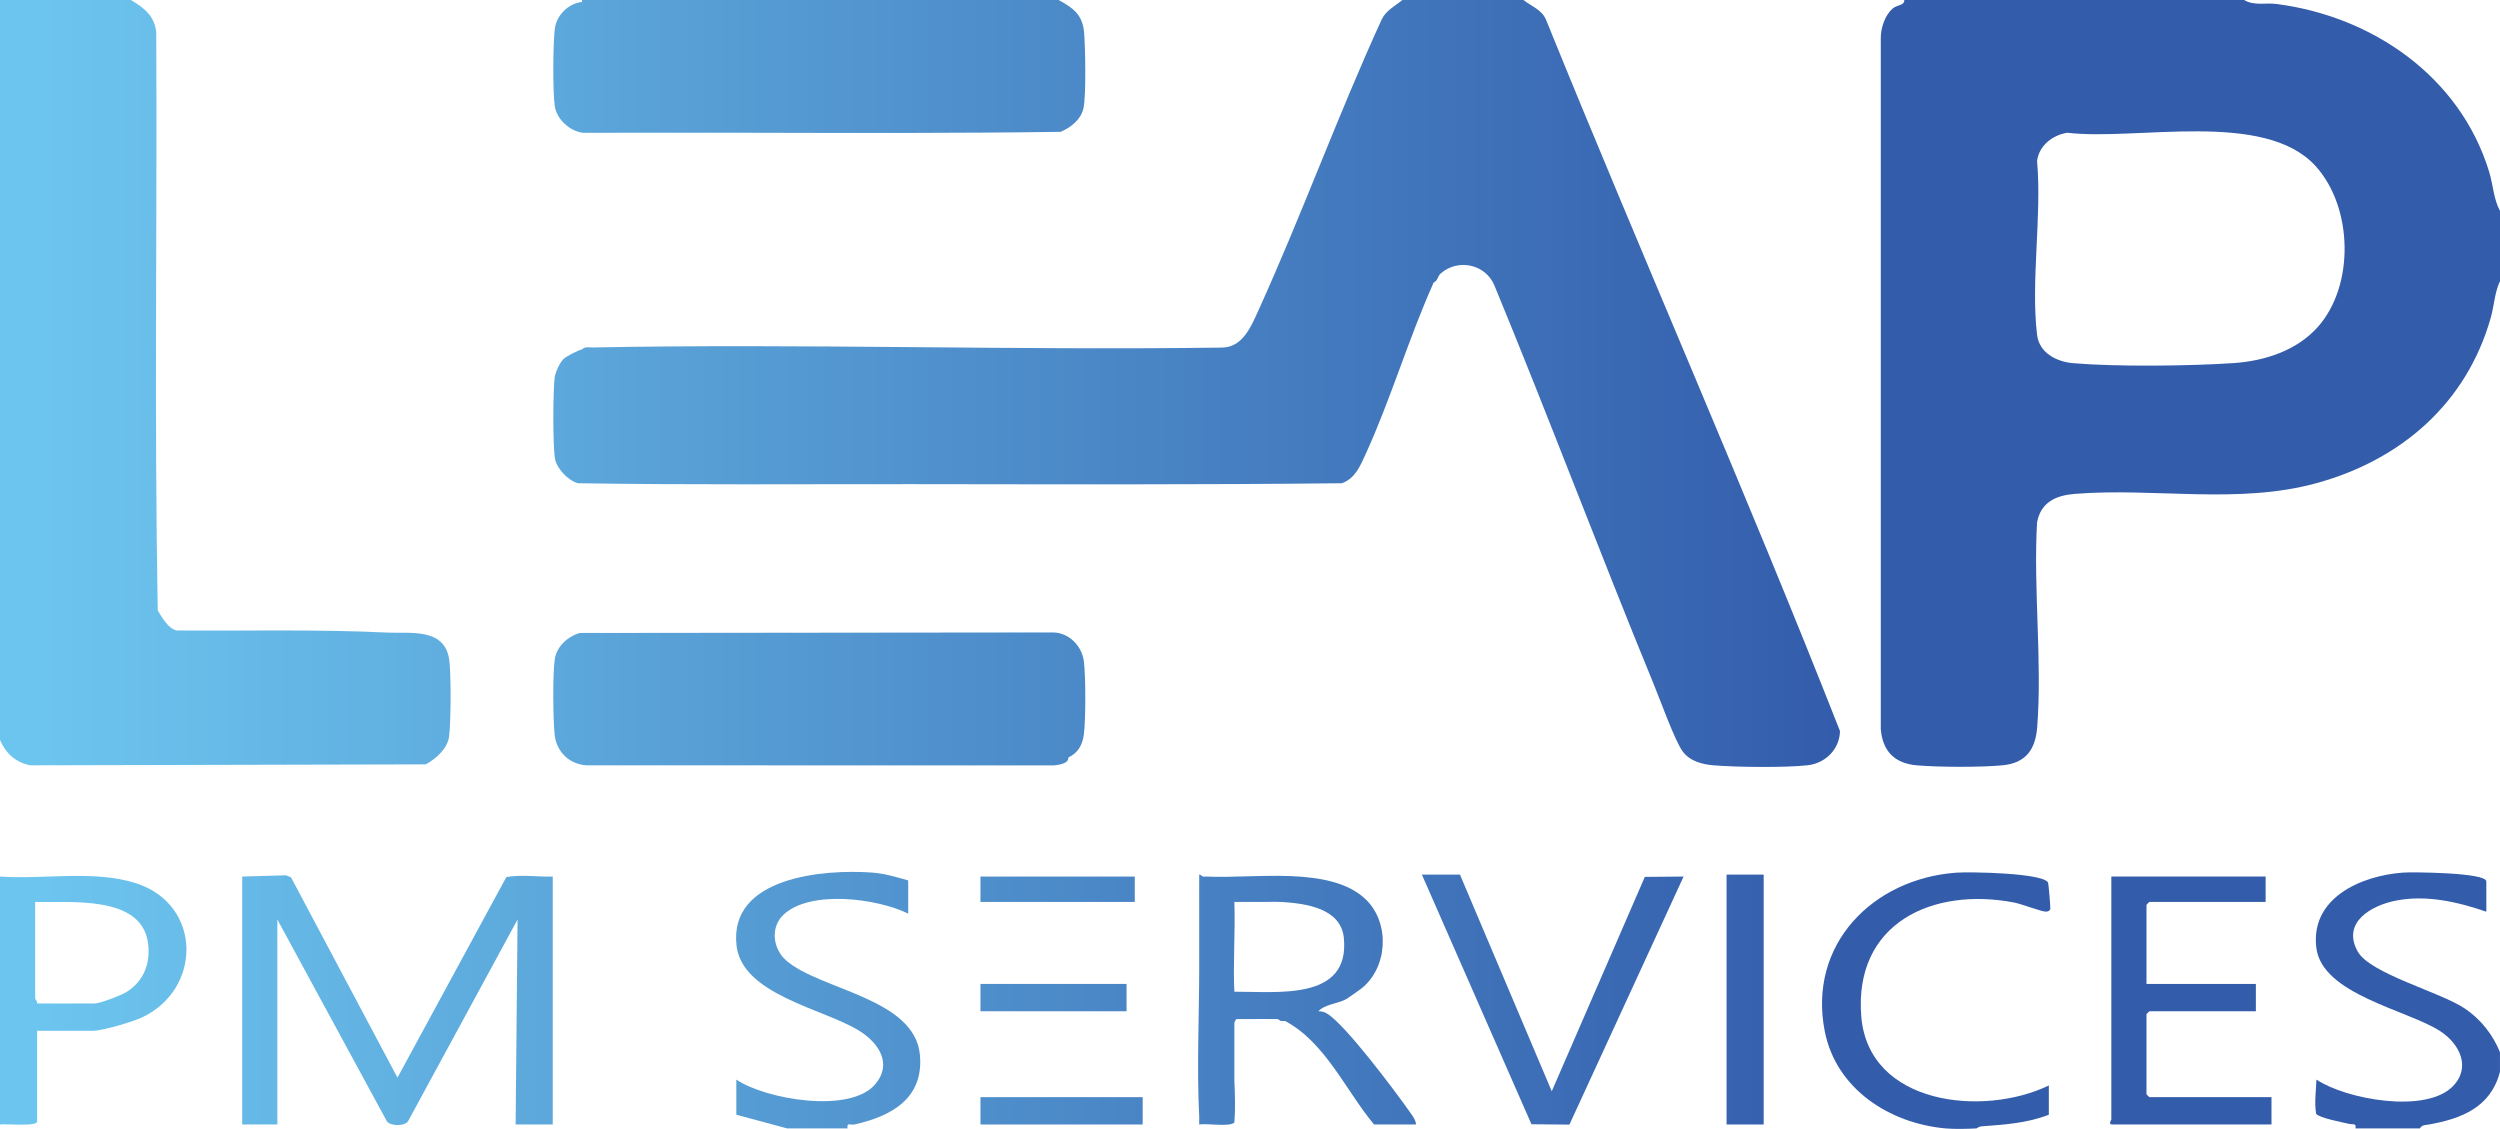 <?xml version="1.0" encoding="UTF-8"?>
<svg id="Layer_1" xmlns="http://www.w3.org/2000/svg" xmlns:xlink="http://www.w3.org/1999/xlink" version="1.1" viewBox="0 0 1280 578">
  <!-- Generator: Adobe Illustrator 29.5.1, SVG Export Plug-In . SVG Version: 2.1.0 Build 141)  -->
  <defs>
    <style>
      .st0 {
        fill: url(#linear-gradient2);
      }

      .st1 {
        fill: url(#linear-gradient1);
      }

      .st2 {
        fill: url(#linear-gradient9);
      }

      .st3 {
        fill: url(#linear-gradient3);
      }

      .st4 {
        fill: url(#linear-gradient6);
      }

      .st5 {
        fill: url(#linear-gradient8);
      }

      .st6 {
        fill: url(#linear-gradient7);
      }

      .st7 {
        fill: url(#linear-gradient5);
      }

      .st8 {
        fill: url(#linear-gradient4);
      }

      .st9 {
        fill: url(#linear-gradient13);
      }

      .st10 {
        fill: url(#linear-gradient12);
      }

      .st11 {
        fill: url(#linear-gradient15);
      }

      .st12 {
        fill: url(#linear-gradient16);
      }

      .st13 {
        fill: url(#linear-gradient11);
      }

      .st14 {
        fill: url(#linear-gradient10);
      }

      .st15 {
        fill: url(#linear-gradient14);
      }

      .st16 {
        fill: url(#linear-gradient);
      }
    </style>
    <linearGradient id="linear-gradient" x1="23.39" y1="512.15" x2="944.54" y2="512.15" gradientUnits="userSpaceOnUse">
      <stop offset="0" stop-color="#6cc5ee"/>
      <stop offset="1" stop-color="#335cab"/>
    </linearGradient>
    <linearGradient id="linear-gradient1" x1="23.39" y1="512.07" x2="944.54" y2="512.07" xlink:href="#linear-gradient"/>
    <linearGradient id="linear-gradient2" x1="23.39" y1="512.2" x2="944.54" y2="512.2" xlink:href="#linear-gradient"/>
    <linearGradient id="linear-gradient3" y1="512.33" y2="512.33" xlink:href="#linear-gradient"/>
    <linearGradient id="linear-gradient4" x1="23.39" y1="357.85" x2="944.54" y2="357.85" xlink:href="#linear-gradient"/>
    <linearGradient id="linear-gradient5" y1="195.92" x2="944.54" y2="195.92" xlink:href="#linear-gradient"/>
    <linearGradient id="linear-gradient6" y1="512.09" x2="944.54" y2="512.09" xlink:href="#linear-gradient"/>
    <linearGradient id="linear-gradient7" x1="23.39" y1="196.34" x2="944.54" y2="196.34" xlink:href="#linear-gradient"/>
    <linearGradient id="linear-gradient8" y1="196.3" x2="944.54" y2="196.3" xlink:href="#linear-gradient"/>
    <linearGradient id="linear-gradient9" x1="23.39" y1="34.04" x2="944.54" y2="34.04" xlink:href="#linear-gradient"/>
    <linearGradient id="linear-gradient10" y1="511.8" x2="944.54" y2="511.8" xlink:href="#linear-gradient"/>
    <linearGradient id="linear-gradient11" x1="23.39" y1="512.27" x2="944.54" y2="512.27" xlink:href="#linear-gradient"/>
    <linearGradient id="linear-gradient12" y1="511.82" x2="944.54" y2="511.82" xlink:href="#linear-gradient"/>
    <linearGradient id="linear-gradient13" y1="511.77" x2="944.54" y2="511.77" xlink:href="#linear-gradient"/>
    <linearGradient id="linear-gradient14" y1="568.74" x2="944.54" y2="568.74" xlink:href="#linear-gradient"/>
    <linearGradient id="linear-gradient15" y1="510.77" x2="944.54" y2="510.77" xlink:href="#linear-gradient"/>
    <linearGradient id="linear-gradient16" y1="455.29" x2="944.54" y2="455.29" xlink:href="#linear-gradient"/>
  </defs>
  <path class="st16" d="M69.96,452.33c-21.48-7.06-47.51-1.97-69.96-3.53v126.94c2.79-.44,19,1.21,19-1.5v-46.48h28.5c4.99,0,20.29-4.53,25.17-6.82,30.77-14.42,30.87-57.56-2.71-68.61ZM64.69,507.96c-2.68,1.68-13.47,5.81-16.19,5.81h-29.5c.32-.99-1-2.17-1-2.5v-49.48c17.69.52,54.22-3.67,57.74,20.75,1.51,10.47-2.01,19.77-11.05,25.42Z"/>
  <path class="st1" d="M402.52,491.75c-6.81-5.91-8.2-16.92-1.42-23.37,13.6-12.92,48.12-8.44,63.9-.59v-17c-6.01-1.73-12.17-3.57-18.46-4.03-24.58-1.81-73.48,2.13-69.43,37.41,2.89,25.13,44.36,32.26,62.56,43.42,10.02,6.14,17.57,16.91,8.34,27.67-12.84,14.98-55.75,7.74-71.01-2.51v17.99l26,7h4s0,0,0,0h16.98s0,0,0,0h6s1.99,0,1.99,0h0s2,0,2,0c-.58-3.26,1.66-1.6,3.45-2,19.02-4.24,35.57-13.34,33.59-35.53-2.61-29.22-50.94-33.22-68.52-48.46ZM409.3,577.1c3.53-.76,7.91-.82,11.55-.17-3.64-.65-8.02-.59-11.55.17ZM431.21,577.05h0s.29.26.29.26l-.29-.26Z"/>
  <path class="st0" d="M1261.94,516.33c-12.72-8.53-48.47-17.77-54.81-29.18-8.3-14.95,7.11-23.62,19.67-26.06,15.53-3.02,31.53.66,46.2,5.7v-15.5c0-4.62-38.28-4.84-42.54-4.53-21.48,1.54-47.66,12.9-44.49,38.55,2.96,23.87,46.53,31.72,63.37,42.61,9.99,6.47,16.14,18.68,6.3,28.46-13.91,13.83-54.24,6.57-69.63-3.63-.18,5.92-1.15,11.66-.13,17.55,1.69,2.12,13.6,4.36,16.97,5.14,1.76.4,3.74-.52,3.15,2.3h2s0,0,0,0h2.99s0,0,0,0h28c1.03-1.85,2.77-1.67,4.52-1.98,16.8-2.96,31.77-8.83,36.48-27.01v-10c-3.67-9.06-9.82-16.9-18.06-22.42Z"/>
  <path class="st3" d="M1001.51,446.81c-42.72,3.16-75.97,36.82-67.24,81.18,5.82,29.56,33.08,47.12,61.73,49.75,4.55.41,11.36.27,16,0,.13-.01,1.12-.95,2.42-1.04,11.84-.9,23.4-1.59,34.58-5.96v-14.99c-33.35,16.17-92.4,10.18-96.04-35.45-3.79-47.56,36.39-66.23,78.25-58.22,3.93.76,14.01,4.72,16.38,4.68.98-.02,2.04-.52,2.18-1.43.1-.67-.85-13.01-1.23-13.58-3.23-4.86-40.25-5.44-47.03-4.94Z"/>
  <path class="st8" d="M547,387.82c4.73-2.21,7.17-6.13,7.91-11.58,1.02-7.46,1.02-30.35,0-37.81-1.05-7.75-7.49-14.29-15.37-14.62l-242.81.27c-6.04,1.83-11.66,6.87-12.67,13.33-1.15,7.35-.91,31.17-.06,38.92.37,3.47,1.8,6.84,4,9.49,3.03,3.66,7.71,5.83,12.46,6.04l239.09.02c2.11-.19,7.77-.84,7.45-4.06Z"/>
  <path class="st7" d="M15.48,391.85l202.55-.5c5.09-2.8,11.06-8.05,11.88-14.11.98-7.23,1.13-32.81.03-39.83-2.53-16.12-20.08-12.96-31.48-13.52-35.84-1.75-71.91-.8-107.9-1.1-4.3-.69-7.56-6.65-9.79-10.2-1.79-98.52-.27-197.43-.77-296.1-.9-8.38-6.28-12.54-13-16.49H0v13.99h0v364.84c2.78,6.75,8.09,11.59,15.48,13.02ZM15,1c5.42-.6,11.22-.6,17.14-.42-5.92-.18-11.72-.18-17.14.42C7.15,1.87,4.63,5.83,1.42,11.5,4.63,5.83,7.15,1.86,15,1Z"/>
  <path class="st4" d="M259.26,449.04l-55.76,102.72-54.5-102.55-2.49-1.07-22.51.66v126.94h18v-104.95l56.1,103.35c1.91,2.47,8.86,2.6,10.79-.01l56.1-103.34-.99,104.95h19v-126.94c-7.94.21-15.88-1.1-23.74.24Z"/>
  <path class="st6" d="M942.08,374.33c-48.04-122.24-101.17-242.58-150.57-364.35-2.17-5.04-7.54-6.83-11.51-9.98h-62c-3.76,3.11-8.29,5.24-10.56,9.94-22.42,48.95-40.95,100.16-63.13,148.99-3.71,8.17-8.1,19.06-18.77,19.03-107.3,1.49-214.79-2.12-322.07-.06-1.87.03-4.03-.58-5.47,1.02-1.61.2-8.19,3.53-9.55,4.95-1.91,2-4.13,6.73-4.47,9.52-.84,6.82-1.02,35.63.25,41.78,1.02,4.96,6.82,11,11.74,12.25,56.99.91,114.04.41,171.03.47,73.33.08,146.71.33,220.03-.47,6.78-2.4,9.4-8.83,12.15-14.84,12.83-28.07,22.14-59.57,34.85-87.91,2.21-.98,1.93-3.17,3.57-4.62,8.83-7.81,23.04-4.87,27.58,6.2,27.96,67.77,53.76,136.5,81.62,204.29,3.16,7.69,10.75,28.82,14.76,34.23,3.68,4.97,10.05,6.63,15.9,7.09,12.05.95,36.26,1.24,48.04-.04,9.07-.98,16.36-8.2,16.58-17.49Z"/>
  <path class="st5" d="M1274.46,88c-14.85-48.7-59.66-79.63-108.98-85.98-5.27-.68-11.52,1.05-16.48-2.02h-174c.08,2.96-3.6,2.3-6.05,4.45-3.88,3.41-6,9.88-5.99,15v353.92c.99,11.38,7.15,17.5,18.5,18.49,11.02.95,33.12,1.05,44.03-.05,11.79-1.19,16.66-8.13,17.55-19.44,2.63-33.75-2.03-70.9-.06-105.01,2.05-10.34,9.67-13.73,19.48-14.51,40.77-3.24,83.29,5.56,123.54-5.46,43.34-11.88,76.85-40.89,89.26-84.7,1.78-6.27,2.01-13.08,4.74-18.76v-35.98c-3.26-5.82-3.53-13.37-5.54-19.95ZM1186.61,167.54c-10.83,12.07-27.25,17.3-43.12,18.37-22.43,1.5-59.87,1.93-82.03.04-8.44-.72-17.37-5.22-18.48-14.51-3.29-27.29,2.52-61.01,0-89,.98-7.93,7.98-13.32,15.52-14.47,35.39,4.2,100.78-11.78,127.01,16.98,19.23,21.08,20.19,61.29,1.1,82.59Z"/>
  <path class="st2" d="M298.48,67.99c27.84.01,55.69-.09,83.52-.02,53.66.13,107.38.29,161.03-.47,5.27-2.21,10.55-6.38,11.74-12.25,1.37-6.69.94-31.24.27-38.8-.79-8.91-5.72-12.53-13.04-16.45h-244v1c-6.93.75-12.96,6.63-13.91,13.58-.98,7.21-1.12,32.83-.03,39.83,1.05,6.73,7.66,12.76,14.42,13.58Z"/>
  <polygon class="st14" points="794.5 558.73 747.5 447.8 728 447.8 784.11 575.62 803.54 575.8 862 448.8 842.16 448.96 794.5 558.73"/>
  <path class="st13" d="M1099,560.25v-40.99c0-.1,1.39-1.5,1.5-1.5h54.5v-13.99h-56v-40.48c0-.11,1.39-1.5,1.5-1.5h59.5v-12.99h-79v124.44c0,.16-1.73,2.5.5,2.5h81.5v-14h-62.5c-.11,0-1.5-1.39-1.5-1.49Z"/>
  <path class="st10" d="M679.36,518.9c-1.35-.79-2.79-1.17-4.36-1.15,3.38-3.6,9.89-3.82,14.31-6.21.47-.25,6.91-4.77,7.63-5.34,13.56-10.65,14.87-33.26,2.6-45.45-17.93-17.78-57.94-10.72-81.54-11.95-.66-.04-1.38.09-2,0-.55-.08-1.74-1.4-1.99-1-.05,1.66.03,3.33-.01,4.99-.08,2.99.03,6.01,0,9v1c-.04,5.65.02,11.34,0,16.99v1c-.01,4.66.01,9.34,0,13.99v1c-.04,24.75-1.27,51.48,0,75.97.02.33-.01.67,0,1,.04,1-.05,2.01-.01,3,3.94-.7,15.63,1.39,18.01-1,.55-6.92.31-14.3,0-21.73v-29.25c.11-.99.74-1.41,1-2,6.32.09,12.68-.12,19,0,.67.02,1.33-.02,2,0,.5.02,1.48.98,2,1,.66.02,1.34.02,2,0,20.66,11.05,30.91,35.41,45.5,52.98h21.5c-.07-2.22-1.8-4.46-3.04-6.22-7.31-10.41-33.24-45.14-42.6-50.62ZM640,449.79h6.01v.87s0-.87,0-.87h-6.01ZM639.99,450.93v.87s6.01,0,6.01,0h0s-6.01,0-6.01,0v-.87ZM632,507.77c-.74-15.24.55-30.72-.01-45.99,5.33.05,10.69-.04,16.01,0,2.32.02,4.69-.13,7,0,.33.02.67-.02,1,0,12.33.81,30.52,3.08,32.05,18.44,3.22,32.39-34.21,27.41-56.05,27.54Z"/>
  <rect class="st9" x="884" y="447.8" width="19" height="127.94"/>
  <rect class="st15" x="502" y="561.74" width="83.05" height="14"/>
  <rect class="st11" x="502" y="503.77" width="74.8" height="13.99"/>
  <rect class="st12" x="502" y="448.8" width="79" height="12.99"/>
</svg>